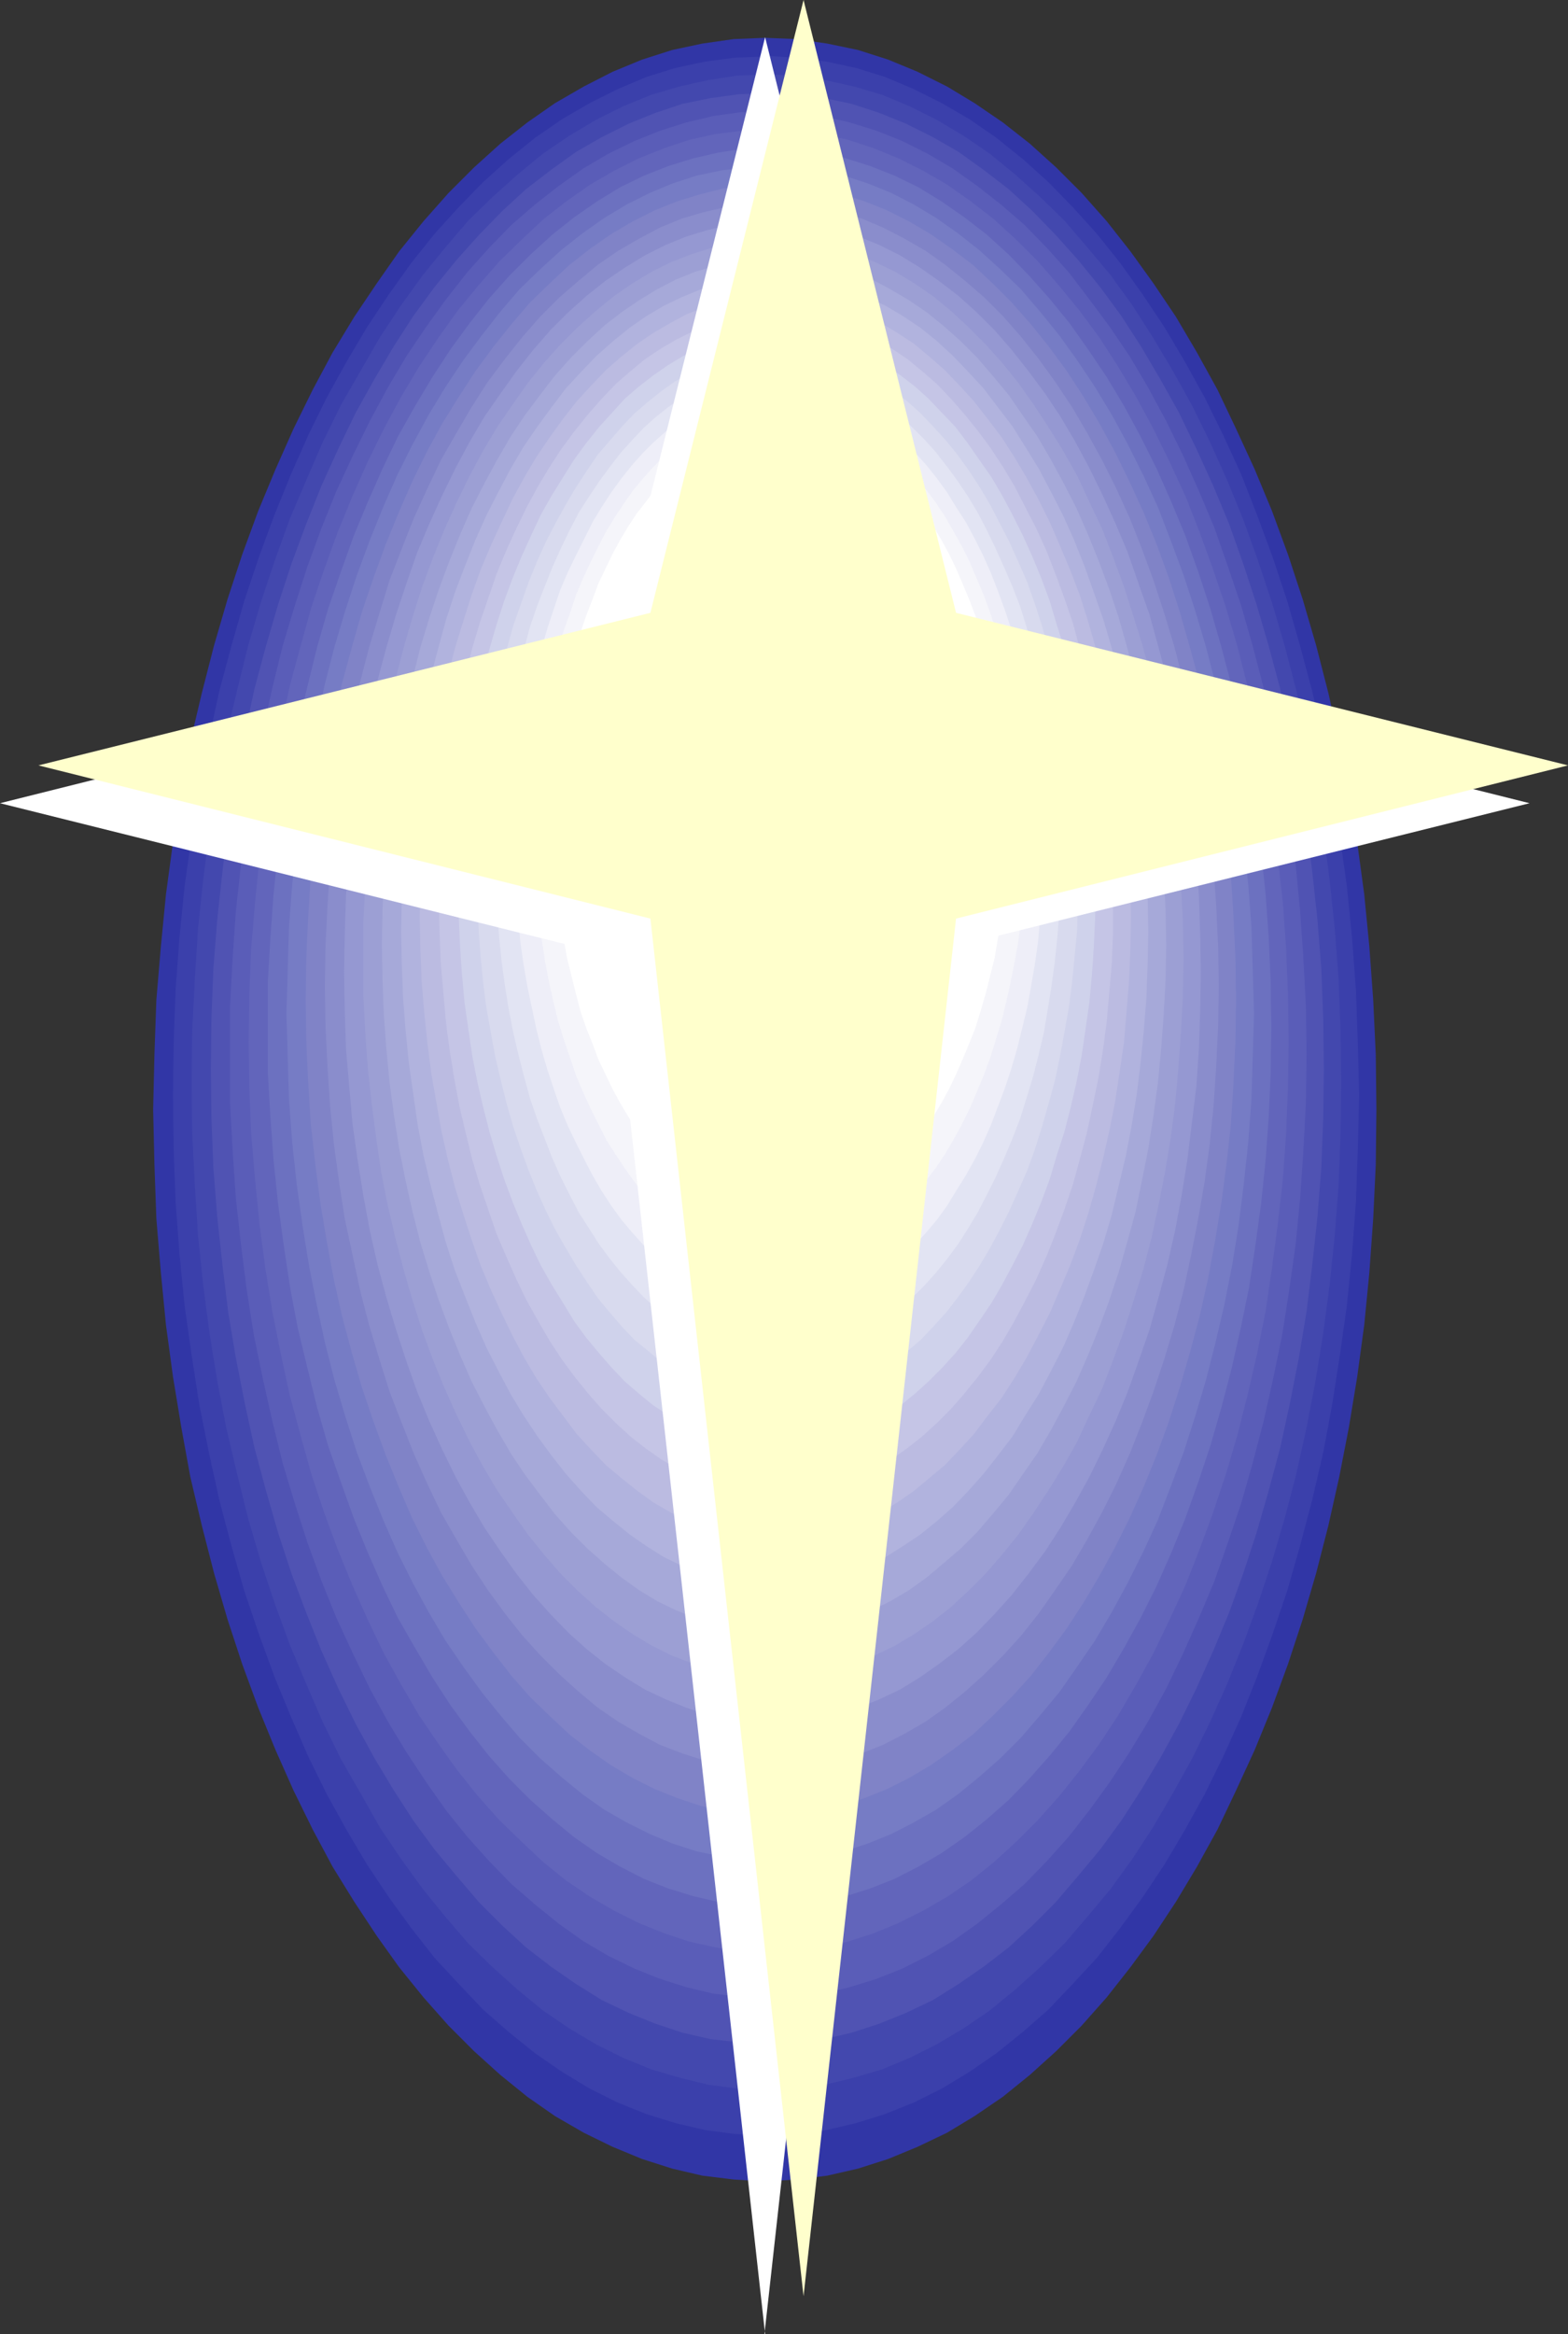 <?xml version="1.0" encoding="UTF-8" standalone="no"?>
<svg
   version="1.0"
   width="104.616mm"
   height="155.668mm"
   id="svg24"
   sodipodi:docname="Cross 019.wmf"
   xmlns:inkscape="http://www.inkscape.org/namespaces/inkscape"
   xmlns:sodipodi="http://sodipodi.sourceforge.net/DTD/sodipodi-0.dtd"
   xmlns="http://www.w3.org/2000/svg"
   xmlns:svg="http://www.w3.org/2000/svg">
  <rect width="100%" height="100%" fill="#333333" stroke="none"/>
  <sodipodi:namedview
     id="namedview24"
     pagecolor="#ffffff"
     bordercolor="#000000"
     borderopacity="0.25"
     inkscape:showpageshadow="2"
     inkscape:pageopacity="0.0"
     inkscape:pagecheckerboard="0"
     inkscape:deskcolor="#d1d1d1"
     inkscape:document-units="mm" />
  <defs
     id="defs1">
    <pattern
       id="WMFhbasepattern"
       patternUnits="userSpaceOnUse"
       width="6"
       height="6"
       x="0"
       y="0" />
  </defs>
  <path
     style="fill:#3136a6;fill-opacity:1;fill-rule:evenodd;stroke:none"
     d="m 192.933,549.895 -7.918,-0.485 -7.918,-0.97 -7.595,-1.778 -7.595,-2.424 -7.433,-3.07 -7.271,-3.555 -7.271,-4.201 -6.948,-4.848 -6.787,-5.494 -6.625,-5.979 -6.463,-6.464 -6.302,-7.11 -6.14,-7.595 -5.655,-7.918 -5.655,-8.564 -5.494,-8.888 -5.009,-9.372 -4.848,-9.857 -4.524,-10.18 -4.363,-10.665 -4.04,-10.988 -3.716,-11.311 -3.393,-11.635 -3.07,-11.958 -2.909,-12.281 -2.262,-12.443 -2.101,-12.766 -1.777,-13.089 -1.293,-13.25 -1.131,-13.574 -0.485,-13.574 -0.323,-13.897 0.323,-13.897 0.485,-13.735 1.131,-13.412 1.293,-13.25 1.777,-13.089 2.101,-12.766 2.262,-12.604 2.909,-12.281 3.07,-11.958 3.393,-11.635 3.716,-11.311 4.04,-10.988 4.363,-10.503 4.524,-10.18 4.848,-9.857 5.009,-9.372 5.494,-9.049 5.655,-8.403 5.655,-8.08 6.14,-7.595 6.302,-7.11 6.463,-6.464 6.625,-5.979 6.787,-5.333 6.948,-4.848 7.271,-4.201 7.271,-3.717 7.433,-3.07 7.595,-2.424 7.595,-1.616 7.918,-1.131 7.918,-0.323 7.918,0.323 7.756,1.131 7.756,1.616 7.595,2.424 7.433,3.07 7.433,3.717 6.948,4.201 7.11,4.848 6.787,5.333 6.625,5.979 6.463,6.464 6.302,7.11 5.979,7.595 5.817,8.08 5.655,8.403 5.332,9.049 5.171,9.372 4.686,9.857 4.686,10.18 4.363,10.503 4.04,10.988 3.716,11.311 3.393,11.635 3.07,11.958 2.747,12.281 2.424,12.604 2.101,12.766 1.777,13.089 1.293,13.25 0.97,13.412 0.646,13.735 0.162,13.897 -0.162,13.897 -0.646,13.574 -0.97,13.574 -1.293,13.25 -1.777,13.089 -2.101,12.766 -2.424,12.443 -2.747,12.281 -3.07,11.958 -3.393,11.635 -3.716,11.311 -4.04,10.988 -4.363,10.665 -4.686,10.18 -4.686,9.857 -5.171,9.372 -5.332,8.888 -5.655,8.564 -5.817,7.918 -5.979,7.595 -6.302,7.11 -6.463,6.464 -6.625,5.979 -6.787,5.494 -7.11,4.848 -6.948,4.201 -7.433,3.555 -7.433,3.07 -7.595,2.424 -7.756,1.778 -7.756,0.97 z"
     id="path1" />
  <path
     style="fill:#3b40ab;fill-opacity:1;fill-rule:evenodd;stroke:none"
     d="m 193.095,14.058 7.595,0.485 7.595,0.97 7.595,1.616 7.271,2.262 7.271,3.07 7.11,3.555 6.948,4.04 6.787,4.686 6.625,5.333 6.463,5.817 6.14,6.302 6.14,6.787 5.817,7.272 5.655,7.918 5.494,8.241 5.171,8.726 5.009,9.049 4.686,9.534 4.524,9.857 4.04,10.342 3.878,10.503 3.716,11.15 3.232,11.311 3.07,11.473 2.747,11.958 2.262,12.119 1.939,12.443 1.777,12.604 1.293,12.927 0.97,13.089 0.485,13.412 0.323,13.25 -0.323,13.574 -0.485,13.25 -0.97,13.089 -1.293,12.927 -1.777,12.604 -1.939,12.443 -2.262,12.119 -2.747,11.796 -3.07,11.635 -3.232,11.311 -3.716,10.988 -3.878,10.665 -4.04,10.18 -4.524,10.019 -4.686,9.534 -5.009,9.049 -5.171,8.726 -5.494,8.241 -5.655,7.756 -5.817,7.433 -6.14,6.625 -6.14,6.464 -6.463,5.656 -6.625,5.333 -6.787,4.686 -6.948,4.201 -7.11,3.555 -7.271,2.909 -7.271,2.262 -7.595,1.778 -7.595,0.97 -7.595,0.323 -7.756,-0.323 -7.433,-0.97 -7.595,-1.778 -7.271,-2.262 -7.271,-2.909 -7.11,-3.555 -6.948,-4.201 -6.787,-4.686 -6.625,-5.333 -6.463,-5.656 -6.14,-6.464 -6.14,-6.625 -5.817,-7.433 -5.655,-7.756 -5.494,-8.241 -5.171,-8.726 -5.009,-9.049 -4.686,-9.534 -4.363,-10.019 -4.201,-10.18 -3.878,-10.665 -3.716,-10.988 -3.232,-11.311 -3.07,-11.635 -2.585,-11.796 -2.424,-12.119 -1.939,-12.443 -1.777,-12.604 -1.293,-12.927 -0.97,-13.089 -0.485,-13.25 -0.162,-13.574 0.162,-13.25 0.485,-13.412 0.97,-13.089 1.293,-12.927 1.777,-12.604 1.939,-12.443 2.424,-12.119 2.585,-11.958 3.07,-11.473 3.232,-11.311 3.716,-11.15 3.878,-10.503 4.201,-10.342 4.363,-9.857 4.686,-9.534 5.009,-9.049 5.171,-8.726 5.494,-8.241 5.655,-7.918 5.817,-7.272 6.14,-6.787 6.14,-6.302 6.463,-5.817 6.625,-5.333 6.787,-4.686 6.948,-4.04 7.11,-3.555 7.271,-3.07 7.271,-2.262 7.595,-1.616 7.433,-0.97 7.756,-0.323 v 0 z"
     id="path2" />
  <path
     style="fill:#4348ae;fill-opacity:1;fill-rule:evenodd;stroke:none"
     d="m 193.256,18.745 7.433,0.323 7.433,1.131 7.271,1.616 7.11,2.101 6.948,2.909 6.787,3.393 6.787,4.04 6.625,4.525 6.302,5.171 6.302,5.656 6.14,5.979 5.817,6.787 5.817,6.948 5.494,7.595 5.171,8.08 5.009,8.403 4.848,8.726 4.524,9.211 4.363,9.695 4.04,9.857 3.716,10.342 3.555,10.665 3.232,10.988 2.909,11.15 2.585,11.635 2.262,11.796 1.939,11.958 1.616,12.443 1.293,12.281 0.97,12.766 0.485,12.766 0.162,13.089 -0.162,13.089 -0.485,12.766 -0.97,12.766 -1.293,12.443 -1.616,12.281 -1.939,11.958 -2.262,11.796 -2.585,11.635 -2.909,11.15 -3.232,10.988 -3.555,10.665 -3.716,10.18 -4.04,10.019 -4.363,9.695 -4.524,9.211 -4.848,8.726 -5.009,8.564 -5.171,7.918 -5.494,7.595 -5.817,6.948 -5.817,6.787 -6.14,5.979 -6.302,5.656 -6.302,5.171 -6.625,4.525 -6.787,4.04 -6.787,3.393 -6.948,2.909 -7.11,2.101 -7.271,1.778 -7.433,0.97 -7.433,0.323 -7.433,-0.323 -7.271,-0.97 -7.271,-1.778 -7.11,-2.101 -7.11,-2.909 -6.787,-3.393 -6.787,-4.04 -6.625,-4.525 -6.302,-5.171 -6.302,-5.656 -6.14,-5.979 -5.817,-6.787 -5.655,-6.948 -5.494,-7.595 -5.332,-7.918 -4.848,-8.564 -5.009,-8.726 -4.524,-9.211 -4.201,-9.695 -4.201,-10.019 -3.716,-10.18 -3.555,-10.665 -3.232,-10.988 -2.747,-11.15 -2.747,-11.635 -2.262,-11.796 -1.939,-11.958 -1.616,-12.281 -1.293,-12.443 -0.808,-12.766 -0.646,-12.766 -0.162,-13.089 0.162,-13.089 0.646,-12.766 0.808,-12.766 1.293,-12.281 1.616,-12.443 1.939,-11.958 2.262,-11.796 2.747,-11.635 2.747,-11.15 3.232,-10.988 3.555,-10.665 3.716,-10.342 4.201,-9.857 4.201,-9.695 4.524,-9.211 5.009,-8.726 4.848,-8.403 5.332,-8.08 5.494,-7.595 5.655,-6.948 5.817,-6.787 6.14,-5.979 6.302,-5.656 6.302,-5.171 6.625,-4.525 6.787,-4.04 6.787,-3.393 7.11,-2.909 7.11,-2.101 7.271,-1.616 7.271,-1.131 7.433,-0.323 z"
     id="path3" />
  <path
     style="fill:#5053b3;fill-opacity:1;fill-rule:evenodd;stroke:none"
     d="m 193.418,23.431 7.271,0.323 7.11,0.97 6.948,1.454 6.948,2.262 6.787,2.747 6.787,3.393 6.463,3.717 6.302,4.525 6.302,4.848 5.979,5.494 5.817,5.979 5.655,6.302 5.655,6.948 5.332,7.272 5.009,7.756 4.848,8.241 4.686,8.403 4.363,9.049 4.201,9.211 4.04,9.695 3.555,10.019 3.393,10.342 3.07,10.503 2.909,10.827 2.424,11.311 2.262,11.311 1.939,11.635 1.454,11.958 1.293,11.958 0.97,12.281 0.485,12.604 0.162,12.604 -0.162,12.604 -0.485,12.443 -0.97,12.281 -1.293,11.958 -1.454,11.958 -1.939,11.635 -2.262,11.473 -2.424,11.15 -2.909,10.827 -3.07,10.665 -3.393,10.342 -3.555,9.857 -4.04,9.695 -4.201,9.372 -4.363,8.888 -4.686,8.564 -4.848,8.08 -5.009,7.756 -5.332,7.272 -5.655,6.787 -5.655,6.625 -5.817,5.817 -5.979,5.494 -6.302,4.848 -6.302,4.363 -6.463,4.04 -6.787,3.232 -6.787,2.747 -6.948,2.262 -6.948,1.616 -7.11,0.808 -7.11,0.323 -7.271,-0.323 -7.11,-0.808 -7.11,-1.616 -6.787,-2.262 -6.787,-2.747 -6.787,-3.232 -6.463,-4.04 -6.302,-4.363 -6.302,-4.848 -5.979,-5.494 -5.817,-5.817 -5.655,-6.625 -5.655,-6.787 -5.332,-7.272 -5.009,-7.756 -4.848,-8.08 -4.686,-8.564 -4.363,-8.888 -4.201,-9.372 -3.878,-9.695 -3.716,-9.857 -3.393,-10.342 -3.07,-10.665 -2.909,-10.827 -2.424,-11.15 -2.262,-11.473 -1.939,-11.635 -1.454,-11.958 -1.293,-11.958 -0.97,-12.281 -0.485,-12.443 -0.162,-12.604 0.162,-12.604 0.485,-12.604 0.97,-12.281 1.293,-11.958 1.454,-11.958 1.939,-11.635 2.262,-11.311 2.424,-11.311 2.909,-10.827 3.07,-10.503 3.393,-10.342 3.716,-10.019 3.878,-9.695 4.201,-9.211 4.363,-9.049 4.686,-8.403 4.848,-8.241 5.009,-7.756 5.332,-7.272 5.655,-6.948 5.655,-6.302 5.817,-5.979 5.979,-5.494 6.302,-4.848 6.302,-4.525 6.463,-3.717 6.787,-3.393 6.787,-2.747 6.787,-2.262 7.11,-1.454 7.11,-0.97 7.271,-0.323 v 0 z"
     id="path4" />
  <path
     style="fill:#5a5db8;fill-opacity:1;fill-rule:evenodd;stroke:none"
     d="m 193.741,27.955 6.948,0.323 6.787,0.97 6.787,1.616 6.787,2.101 6.463,2.585 6.463,3.232 6.302,3.717 6.14,4.363 5.979,4.686 5.979,5.171 5.655,5.817 5.494,6.14 5.171,6.787 5.171,6.948 5.009,7.433 4.686,7.918 4.524,8.403 4.201,8.564 4.04,9.049 3.878,9.211 3.393,9.695 3.393,10.019 2.909,10.18 2.747,10.503 2.424,10.827 2.262,10.988 1.777,11.311 1.616,11.473 1.131,11.796 0.808,11.796 0.646,11.958 0.162,12.281 -0.162,12.281 -0.646,11.958 -0.808,11.958 -1.131,11.635 -1.616,11.473 -1.777,11.311 -2.262,10.988 -2.424,10.827 -2.747,10.503 -2.909,10.18 -3.393,10.019 -3.393,9.695 -3.878,9.211 -4.04,9.049 -4.201,8.726 -4.524,8.241 -4.686,7.756 -5.009,7.595 -5.171,7.11 -5.171,6.625 -5.494,6.14 -5.655,5.817 -5.979,5.171 -5.979,4.848 -6.14,4.363 -6.302,3.717 -6.463,3.232 -6.463,2.585 -6.787,2.101 -6.787,1.616 -6.787,0.808 -6.948,0.323 -6.948,-0.323 -6.948,-0.808 -6.787,-1.616 -6.625,-2.101 -6.463,-2.585 -6.625,-3.232 -6.302,-3.717 -6.14,-4.363 -5.979,-4.848 -5.979,-5.171 -5.655,-5.817 -5.494,-6.14 -5.332,-6.625 -5.009,-7.11 -5.009,-7.595 -4.686,-7.756 -4.524,-8.241 -4.201,-8.726 -4.201,-9.049 -3.716,-9.211 -3.555,-9.695 -3.232,-10.019 -3.07,-10.18 -2.585,-10.503 -2.424,-10.827 -2.262,-10.988 -1.777,-11.311 -1.454,-11.473 -1.293,-11.635 -0.808,-11.958 -0.646,-11.958 v -12.281 -12.281 l 0.646,-11.958 0.808,-11.796 1.293,-11.796 1.454,-11.473 1.777,-11.311 2.262,-10.988 2.424,-10.827 2.585,-10.503 3.07,-10.18 3.232,-10.019 3.555,-9.695 3.716,-9.211 4.201,-9.049 4.201,-8.564 4.524,-8.403 4.686,-7.918 5.009,-7.433 5.009,-6.948 5.332,-6.787 5.494,-6.14 5.655,-5.817 5.979,-5.171 5.979,-4.686 6.14,-4.363 6.302,-3.717 6.625,-3.232 6.463,-2.585 6.625,-2.101 6.787,-1.616 6.948,-0.97 6.948,-0.162 v 0 z"
     id="path5" />
  <path
     style="fill:#6265bb;fill-opacity:1;fill-rule:evenodd;stroke:none"
     d="m 193.741,32.641 6.787,0.323 6.787,0.808 6.463,1.454 6.463,2.101 6.302,2.585 6.14,3.07 6.14,3.555 5.979,4.201 5.817,4.525 5.655,5.171 5.494,5.494 5.332,6.14 5.171,6.302 5.009,6.787 4.686,7.272 4.524,7.595 4.363,8.08 4.04,8.241 4.04,8.726 3.555,9.049 3.393,9.372 3.232,9.534 2.909,9.857 2.585,10.18 2.424,10.503 2.101,10.665 1.616,10.827 1.454,11.15 1.293,11.311 0.808,11.473 0.485,11.635 0.162,11.796 -0.162,11.796 -0.485,11.635 -0.808,11.473 -1.293,11.311 -1.454,10.988 -1.616,10.988 -2.101,10.503 -2.424,10.503 -2.585,10.18 -2.909,9.857 -3.232,9.695 -3.393,9.211 -3.555,9.049 -4.04,8.726 -4.04,8.403 -4.363,7.918 -4.524,7.756 -4.686,7.11 -5.009,6.787 -5.171,6.464 -5.332,5.979 -5.494,5.494 -5.655,5.171 -5.817,4.686 -5.979,4.04 -6.14,3.555 -6.14,3.07 -6.302,2.585 -6.463,2.101 -6.463,1.454 -6.787,0.97 -6.625,0.323 -6.787,-0.323 -6.625,-0.97 -6.625,-1.454 -6.302,-2.101 -6.463,-2.585 -6.14,-3.07 -6.14,-3.555 -5.979,-4.04 -5.817,-4.686 -5.494,-5.171 -5.655,-5.494 -5.332,-5.979 -5.171,-6.464 -4.848,-6.787 -4.848,-7.11 -4.524,-7.756 -4.363,-7.918 -4.04,-8.403 -3.878,-8.726 -3.716,-9.049 -3.393,-9.211 -3.232,-9.695 -2.747,-9.857 -2.747,-10.18 -2.262,-10.503 -2.101,-10.503 -1.777,-10.988 -1.454,-10.988 -1.131,-11.311 -0.97,-11.473 -0.485,-11.635 -0.162,-11.796 0.162,-11.796 0.485,-11.635 0.97,-11.473 1.131,-11.311 1.454,-11.15 1.777,-10.827 2.101,-10.665 2.262,-10.503 2.747,-10.18 2.747,-9.857 3.232,-9.534 3.393,-9.372 3.716,-9.049 3.878,-8.726 4.04,-8.241 4.363,-8.08 4.524,-7.595 4.848,-7.272 4.848,-6.787 5.171,-6.302 5.332,-6.14 5.655,-5.494 5.494,-5.171 5.817,-4.525 5.979,-4.201 6.14,-3.555 6.14,-3.07 6.463,-2.585 6.302,-2.101 6.625,-1.454 6.625,-0.808 6.787,-0.323 v 0 z"
     id="path6" />
  <path
     style="fill:#6c71c0;fill-opacity:1;fill-rule:evenodd;stroke:none"
     d="m 194.064,37.328 6.463,0.162 6.463,0.97 6.302,1.454 6.14,1.939 6.14,2.424 5.979,2.909 5.817,3.555 5.817,4.04 5.655,4.363 5.494,5.009 5.171,5.333 5.171,5.817 5.009,6.14 4.686,6.625 4.686,6.948 4.363,7.272 4.201,7.756 4.04,8.08 3.716,8.403 3.555,8.564 3.232,9.049 3.07,9.372 2.747,9.534 2.585,9.857 2.262,10.019 2.101,10.18 1.616,10.665 1.454,10.665 1.131,10.827 0.808,11.15 0.485,11.15 0.162,11.311 -0.162,11.473 -0.485,11.15 -0.808,11.15 -1.131,10.827 -1.454,10.665 -1.616,10.665 -2.101,10.18 -2.262,10.019 -2.585,9.857 -2.747,9.534 -3.07,9.211 -3.232,9.049 -3.555,8.726 -3.716,8.403 -4.04,8.08 -4.201,7.595 -4.363,7.433 -4.686,6.948 -4.686,6.625 -5.009,6.14 -5.171,5.817 -5.171,5.333 -5.494,4.848 -5.655,4.525 -5.817,4.04 -5.817,3.393 -5.979,3.07 -6.14,2.424 -6.14,1.939 -6.302,1.454 -6.463,0.808 -6.463,0.323 -6.625,-0.323 -6.302,-0.808 -6.302,-1.454 -6.302,-1.939 -6.14,-2.424 -5.979,-3.07 -5.817,-3.393 -5.817,-4.04 -5.494,-4.525 -5.494,-4.848 -5.332,-5.333 -5.171,-5.817 -4.848,-6.14 -4.848,-6.625 -4.524,-6.948 -4.363,-7.433 -4.363,-7.595 -3.878,-8.08 -3.716,-8.403 -3.555,-8.726 -3.232,-9.049 -3.232,-9.211 -2.747,-9.534 -2.424,-9.857 -2.424,-10.019 -1.939,-10.18 -1.616,-10.665 -1.454,-10.665 -1.131,-10.827 -0.808,-11.15 -0.646,-11.15 v -11.473 -11.311 l 0.646,-11.15 0.808,-11.15 1.131,-10.827 1.454,-10.665 1.616,-10.665 1.939,-10.18 2.424,-10.019 2.424,-9.857 2.747,-9.534 3.232,-9.372 3.232,-9.049 3.555,-8.564 3.716,-8.403 3.878,-8.08 4.363,-7.756 4.363,-7.272 4.524,-6.948 4.848,-6.625 4.848,-6.14 5.171,-5.817 5.332,-5.333 5.494,-5.009 5.494,-4.363 5.817,-4.04 5.817,-3.555 5.979,-2.909 6.14,-2.424 6.302,-1.939 6.302,-1.454 6.302,-0.97 z"
     id="path7" />
  <path
     style="fill:#767cc5;fill-opacity:1;fill-rule:evenodd;stroke:none"
     d="m 194.226,41.852 6.302,0.323 6.14,0.808 6.14,1.293 5.979,1.939 5.979,2.424 5.655,2.909 5.655,3.393 5.494,3.878 5.332,4.201 5.332,4.848 5.171,5.009 4.848,5.656 4.848,5.979 4.524,6.302 4.524,6.787 4.201,6.948 4.04,7.433 3.878,7.756 3.716,8.08 3.232,8.403 3.232,8.726 2.909,8.888 2.747,9.211 2.424,9.372 2.262,9.695 1.939,10.019 1.616,10.019 1.293,10.342 1.131,10.503 0.808,10.665 0.323,10.827 0.323,10.988 -0.323,10.988 -0.323,10.665 -0.808,10.827 -1.131,10.503 -1.293,10.342 -1.616,10.019 -1.939,9.857 -2.262,9.695 -2.424,9.534 -2.747,9.211 -2.909,9.049 -3.232,8.564 -3.232,8.403 -3.716,8.08 -3.878,7.756 -4.04,7.433 -4.201,7.11 -4.524,6.625 -4.524,6.464 -4.848,5.817 -4.848,5.656 -5.171,5.171 -5.332,4.686 -5.332,4.363 -5.494,3.878 -5.655,3.232 -5.655,2.909 -5.979,2.424 -5.979,1.939 -6.14,1.293 -6.14,0.808 -6.302,0.323 -6.302,-0.323 -6.14,-0.808 -6.14,-1.293 -5.979,-1.939 -5.817,-2.424 -5.817,-2.909 -5.655,-3.232 -5.494,-3.878 -5.332,-4.363 -5.332,-4.686 -5.171,-5.171 -4.848,-5.656 -4.686,-5.817 -4.686,-6.464 -4.524,-6.625 -4.201,-7.11 -4.04,-7.433 -3.878,-7.756 -3.555,-8.08 -3.393,-8.403 -3.232,-8.564 -2.909,-9.049 -2.747,-9.211 -2.424,-9.534 -2.101,-9.695 -1.939,-9.857 -1.616,-10.019 -1.454,-10.342 -1.131,-10.503 -0.808,-10.827 -0.323,-10.665 -0.323,-10.988 0.323,-10.988 0.323,-10.827 0.808,-10.665 1.131,-10.503 1.454,-10.342 1.616,-10.019 1.939,-10.019 2.101,-9.695 2.424,-9.372 2.747,-9.211 2.909,-8.888 3.232,-8.726 3.393,-8.403 3.555,-8.08 3.878,-7.756 4.04,-7.433 4.201,-6.948 4.524,-6.787 4.686,-6.302 4.686,-5.979 4.848,-5.656 5.171,-5.009 5.332,-4.848 5.332,-4.201 5.494,-3.878 5.655,-3.393 5.817,-2.909 5.817,-2.424 5.979,-1.939 6.14,-1.293 6.14,-0.808 6.302,-0.323 z"
     id="path8" />
  <path
     style="fill:#8083c7;fill-opacity:1;fill-rule:evenodd;stroke:none"
     d="m 194.387,46.538 6.14,0.323 5.817,0.646 5.979,1.454 5.655,1.778 5.655,2.262 5.494,2.747 5.494,3.232 5.332,3.717 5.332,4.04 5.009,4.686 4.848,4.848 4.848,5.494 4.524,5.656 4.524,6.14 4.201,6.464 4.04,6.787 3.878,7.11 3.716,7.595 3.555,7.756 3.232,7.918 3.07,8.403 2.747,8.564 2.585,9.049 2.424,8.888 2.101,9.372 1.777,9.534 1.616,9.857 1.293,9.857 1.131,10.019 0.646,10.342 0.485,10.342 0.162,10.665 -0.162,10.503 -0.485,10.342 -0.646,10.342 -1.131,10.18 -1.293,9.857 -1.616,9.695 -1.777,9.534 -2.101,9.372 -2.424,9.049 -2.585,8.888 -2.747,8.564 -3.07,8.403 -3.232,7.918 -3.555,7.918 -3.716,7.433 -3.878,7.11 -4.04,6.787 -4.201,6.464 -4.524,6.14 -4.524,5.817 -4.848,5.333 -4.848,4.848 -5.009,4.686 -5.332,4.04 -5.332,3.717 -5.494,3.232 -5.494,2.747 -5.655,2.262 -5.655,1.939 -5.979,1.293 -5.817,0.808 -6.14,0.162 -5.979,-0.162 -5.979,-0.808 -5.817,-1.293 -5.817,-1.939 -5.655,-2.262 -5.494,-2.747 -5.494,-3.232 -5.332,-3.717 -5.171,-4.04 -5.009,-4.686 -5.009,-4.848 -4.686,-5.333 -4.524,-5.817 -4.524,-6.14 -4.201,-6.464 -4.201,-6.787 -3.878,-7.11 -3.716,-7.433 -3.393,-7.918 -3.232,-7.918 -3.07,-8.403 -2.909,-8.564 -2.585,-8.888 -2.424,-9.049 -2.101,-9.372 -1.777,-9.534 -1.616,-9.695 -1.293,-9.857 -1.131,-10.18 -0.646,-10.342 -0.485,-10.342 -0.162,-10.503 0.162,-10.665 0.485,-10.342 0.646,-10.342 1.131,-10.019 1.293,-9.857 1.616,-9.857 1.777,-9.534 2.101,-9.372 2.424,-8.888 2.585,-9.049 2.909,-8.564 3.07,-8.403 3.232,-7.918 3.393,-7.756 3.716,-7.595 3.878,-7.11 4.201,-6.787 4.201,-6.464 4.524,-6.14 4.524,-5.656 4.686,-5.494 5.009,-4.848 5.009,-4.686 5.171,-4.04 5.332,-3.717 5.494,-3.232 5.494,-2.747 5.655,-2.262 5.817,-1.778 5.817,-1.454 5.979,-0.646 z"
     id="path9" />
  <path
     style="fill:#8a8dcc;fill-opacity:1;fill-rule:evenodd;stroke:none"
     d="m 194.549,51.224 5.817,0.162 5.817,0.808 5.494,1.293 5.655,1.616 5.332,2.262 5.332,2.747 5.332,3.07 5.009,3.555 5.009,4.04 4.848,4.201 4.848,4.848 4.524,5.171 4.363,5.494 4.201,5.817 4.201,6.302 3.878,6.625 3.716,6.787 3.555,7.11 3.393,7.433 3.07,7.756 2.909,7.918 2.747,8.403 2.585,8.564 2.262,8.726 1.939,8.888 1.777,9.211 1.616,9.372 1.293,9.534 0.97,9.695 0.646,9.857 0.485,10.019 0.162,10.019 -0.162,10.18 -0.485,10.019 -0.646,9.857 -0.97,9.695 -1.293,9.534 -1.616,9.372 -1.777,9.049 -1.939,9.049 -2.262,8.726 -2.585,8.564 -2.747,8.241 -2.909,7.918 -3.07,7.756 -3.393,7.595 -3.555,7.11 -3.716,6.787 -3.878,6.625 -4.201,6.14 -4.201,5.979 -4.363,5.494 -4.524,5.009 -4.848,4.848 -4.848,4.363 -5.009,4.04 -5.009,3.555 -5.332,3.07 -5.332,2.747 -5.332,2.101 -5.655,1.778 -5.494,1.293 -5.817,0.646 -5.817,0.323 -5.655,-0.323 -5.817,-0.646 -5.655,-1.293 -5.494,-1.778 -5.494,-2.101 -5.171,-2.747 -5.332,-3.07 -5.171,-3.555 -4.848,-4.04 -4.848,-4.363 -4.848,-4.848 -4.524,-5.009 -4.363,-5.494 -4.363,-5.979 -4.04,-6.14 -3.878,-6.625 -3.878,-6.787 -3.393,-7.11 -3.393,-7.595 -3.07,-7.756 -3.07,-7.918 -2.585,-8.241 -2.585,-8.564 -2.262,-8.726 -1.939,-9.049 -1.939,-9.049 -1.454,-9.372 -1.293,-9.534 -0.97,-9.695 -0.646,-9.857 -0.485,-10.019 -0.162,-10.18 0.162,-10.019 0.485,-10.019 0.646,-9.857 0.97,-9.695 1.293,-9.534 1.454,-9.372 1.939,-9.211 1.939,-8.888 2.262,-8.726 2.585,-8.564 2.585,-8.403 3.07,-7.918 3.07,-7.756 3.393,-7.433 3.393,-7.11 3.878,-6.787 3.878,-6.625 4.04,-6.302 4.363,-5.817 4.363,-5.494 4.524,-5.171 4.848,-4.848 4.848,-4.201 4.848,-4.04 5.171,-3.555 5.332,-3.07 5.171,-2.747 5.494,-2.262 5.494,-1.616 5.655,-1.293 5.817,-0.808 5.655,-0.162 z"
     id="path10" />
  <path
     style="fill:#9598d2;fill-opacity:1;fill-rule:evenodd;stroke:none"
     d="m 194.872,55.749 5.494,0.323 5.494,0.646 5.332,1.293 5.332,1.616 5.171,2.101 5.171,2.585 5.009,3.07 4.848,3.393 4.848,3.717 4.686,4.201 4.524,4.525 4.363,5.009 4.201,5.333 4.201,5.656 3.878,5.817 3.716,6.302 3.555,6.625 3.393,6.948 3.232,7.11 3.07,7.272 2.747,7.918 2.747,7.756 2.262,8.241 2.262,8.403 1.939,8.564 1.616,8.726 1.454,9.049 1.131,9.211 1.131,9.211 0.646,9.372 0.323,9.695 0.162,9.695 -0.162,9.695 -0.323,9.695 -0.646,9.372 -1.131,9.211 -1.131,9.211 -1.454,9.049 -1.616,8.726 -1.939,8.564 -2.262,8.403 -2.262,8.08 -2.747,7.918 -2.747,7.756 -3.07,7.433 -3.232,7.11 -3.393,6.948 -3.555,6.464 -3.716,6.302 -3.878,5.979 -4.201,5.656 -4.201,5.333 -4.363,4.848 -4.524,4.686 -4.686,4.201 -4.848,3.717 -4.848,3.393 -5.009,3.07 -5.171,2.424 -5.171,2.101 -5.332,1.778 -5.332,1.293 -5.494,0.646 -5.494,0.323 -5.494,-0.323 -5.655,-0.646 -5.332,-1.293 -5.332,-1.778 -5.171,-2.101 -5.171,-2.424 -5.009,-3.07 -5.009,-3.393 -4.686,-3.717 -4.686,-4.201 -4.524,-4.686 -4.363,-4.848 -4.201,-5.333 -4.04,-5.656 -4.04,-5.979 -3.716,-6.302 -3.555,-6.464 -3.393,-6.948 -3.232,-7.11 -3.07,-7.433 -2.747,-7.756 -2.585,-7.918 -2.424,-8.08 -2.262,-8.403 -1.939,-8.564 -1.616,-8.726 -1.454,-9.049 -1.293,-9.211 -0.808,-9.211 -0.808,-9.372 -0.323,-9.695 -0.162,-9.695 0.162,-9.695 0.323,-9.695 0.808,-9.372 0.808,-9.211 1.293,-9.211 1.454,-9.049 1.616,-8.726 1.939,-8.564 2.262,-8.403 2.424,-8.241 2.585,-7.756 2.747,-7.918 3.07,-7.272 3.232,-7.11 3.393,-6.948 3.555,-6.625 3.716,-6.302 4.04,-5.817 4.04,-5.656 4.201,-5.333 4.363,-5.009 4.524,-4.525 4.686,-4.201 4.686,-3.717 5.009,-3.393 5.009,-3.07 5.171,-2.585 5.171,-2.101 5.332,-1.616 5.332,-1.293 5.655,-0.646 5.494,-0.323 z"
     id="path11" />
  <path
     style="fill:#9c9fd4;fill-opacity:1;fill-rule:evenodd;stroke:none"
     d="m 194.872,60.435 5.494,0.162 5.171,0.646 5.171,1.293 5.171,1.616 4.848,1.939 5.009,2.424 4.848,2.909 4.686,3.232 4.524,3.717 4.363,4.04 4.363,4.363 4.201,4.686 4.04,5.009 3.878,5.494 3.716,5.656 3.716,5.979 3.555,6.302 3.07,6.625 3.232,6.787 2.747,7.11 2.747,7.433 2.424,7.595 2.424,7.756 2.101,8.08 1.777,8.08 1.616,8.403 1.454,8.564 1.131,8.888 0.808,8.888 0.646,9.049 0.485,9.211 0.162,9.211 -0.162,9.372 -0.485,9.211 -0.646,9.049 -0.808,8.888 -1.131,8.726 -1.454,8.726 -1.616,8.241 -1.777,8.241 -2.101,8.08 -2.424,7.756 -2.424,7.595 -2.747,7.433 -2.747,7.11 -3.232,6.787 -3.07,6.625 -3.555,6.302 -3.716,5.979 -3.716,5.656 -3.878,5.494 -4.04,5.009 -4.201,4.848 -4.363,4.363 -4.363,4.04 -4.524,3.555 -4.686,3.232 -4.848,2.909 -5.009,2.424 -4.848,1.939 -5.171,1.778 -5.171,0.97 -5.171,0.808 -5.332,0.323 -5.332,-0.323 -5.332,-0.808 -5.171,-0.97 -5.009,-1.778 -5.009,-1.939 -4.848,-2.424 -4.848,-2.909 -4.686,-3.232 -4.524,-3.555 -4.524,-4.04 -4.363,-4.363 -4.201,-4.848 -4.04,-5.009 -3.878,-5.494 -3.878,-5.656 -3.555,-5.979 -3.393,-6.302 -3.232,-6.625 -3.07,-6.787 -2.909,-7.11 -2.747,-7.433 -2.424,-7.595 -2.262,-7.756 -2.101,-8.08 -1.939,-8.241 -1.616,-8.241 -1.293,-8.726 -1.131,-8.726 -0.97,-8.888 -0.646,-9.049 -0.485,-9.211 v -9.372 -9.211 l 0.485,-9.211 0.646,-9.049 0.97,-8.888 1.131,-8.888 1.293,-8.564 1.616,-8.403 1.939,-8.08 2.101,-8.08 2.262,-7.756 2.424,-7.595 2.747,-7.433 2.909,-7.11 3.07,-6.787 3.232,-6.625 3.393,-6.302 3.555,-5.979 3.878,-5.656 3.878,-5.494 4.04,-5.009 4.201,-4.686 4.363,-4.363 4.524,-4.04 4.524,-3.717 4.686,-3.232 4.848,-2.909 4.848,-2.424 5.009,-1.939 5.009,-1.616 5.171,-1.293 5.332,-0.646 5.332,-0.162 v 0 z"
     id="path12" />
  <path
     style="fill:#a6a9d9;fill-opacity:1;fill-rule:evenodd;stroke:none"
     d="m 195.195,64.96 5.009,0.323 5.009,0.646 5.009,1.131 4.848,1.454 4.848,1.939 4.524,2.424 4.686,2.747 4.524,3.07 4.201,3.393 4.363,3.878 4.201,4.201 3.878,4.525 4.04,4.848 3.555,5.171 3.716,5.333 3.393,5.817 3.232,5.979 3.232,6.302 2.909,6.625 2.747,6.787 2.585,6.948 2.424,7.272 2.101,7.433 2.101,7.756 1.616,7.756 1.616,8.08 1.293,8.241 1.131,8.403 0.808,8.403 0.646,8.726 0.485,8.726 0.162,8.888 -0.162,8.888 -0.485,8.726 -0.646,8.726 -0.808,8.403 -1.131,8.403 -1.293,8.241 -1.616,8.08 -1.616,7.918 -2.101,7.595 -2.101,7.433 -2.424,7.272 -2.585,6.948 -2.747,6.787 -2.909,6.625 -3.232,6.302 -3.232,5.979 -3.393,5.817 -3.716,5.333 -3.555,5.171 -4.04,4.848 -3.878,4.525 -4.201,4.201 -4.363,3.717 -4.201,3.555 -4.524,3.232 -4.686,2.747 -4.524,2.262 -4.848,1.939 -4.848,1.454 -5.009,1.131 -5.009,0.646 -5.009,0.323 -5.171,-0.323 -4.848,-0.646 -5.009,-1.131 -4.848,-1.454 -4.848,-1.939 -4.686,-2.262 -4.524,-2.747 -4.524,-3.232 -4.363,-3.555 -4.201,-3.717 -4.201,-4.201 -4.04,-4.525 -3.716,-4.848 -3.878,-5.171 -3.555,-5.333 -3.393,-5.817 -3.232,-5.979 -3.232,-6.302 -2.909,-6.625 -2.747,-6.787 -2.585,-6.948 -2.424,-7.272 -2.262,-7.433 -1.939,-7.595 -1.777,-7.918 -1.616,-8.08 -1.293,-8.241 -1.131,-8.403 -0.808,-8.403 -0.646,-8.726 -0.323,-8.726 -0.162,-8.888 0.162,-8.888 0.323,-8.726 0.646,-8.726 0.808,-8.403 1.131,-8.403 1.293,-8.241 1.616,-8.08 1.777,-7.756 1.939,-7.756 2.262,-7.433 2.424,-7.272 2.585,-6.948 2.747,-6.787 2.909,-6.625 3.232,-6.302 3.232,-5.979 3.393,-5.817 3.555,-5.333 3.878,-5.171 3.716,-4.848 4.04,-4.525 4.201,-4.201 4.201,-3.878 4.363,-3.393 4.524,-3.07 4.524,-2.747 4.686,-2.424 4.848,-1.939 4.848,-1.454 5.009,-1.131 4.848,-0.646 z"
     id="path13" />
  <path
     style="fill:#b1b3de;fill-opacity:1;fill-rule:evenodd;stroke:none"
     d="m 195.357,69.646 4.848,0.323 4.686,0.485 4.848,1.131 4.524,1.454 4.524,1.939 4.524,2.101 4.363,2.585 4.363,2.909 4.201,3.393 4.04,3.717 3.878,4.04 3.878,4.201 3.555,4.686 3.716,4.848 3.232,5.171 3.393,5.494 3.07,5.817 3.07,5.979 2.747,6.14 2.585,6.464 2.424,6.787 2.424,6.948 2.101,7.11 1.777,7.272 1.777,7.433 1.454,7.756 1.293,7.756 0.97,7.918 0.808,8.08 0.646,8.241 0.323,8.403 0.162,8.564 -0.162,8.403 -0.323,8.403 -0.646,8.241 -0.808,8.08 -0.97,7.918 -1.293,7.918 -1.454,7.595 -1.777,7.433 -1.777,7.433 -2.101,7.11 -2.424,6.948 -2.424,6.625 -2.585,6.464 -2.747,6.302 -3.07,5.979 -3.07,5.817 -3.393,5.333 -3.232,5.332 -3.716,4.848 -3.555,4.525 -3.878,4.363 -3.878,4.04 -4.04,3.555 -4.201,3.393 -4.363,2.909 -4.363,2.747 -4.524,2.101 -4.524,1.778 -4.524,1.616 -4.848,0.97 -4.686,0.646 -4.848,0.162 -4.848,-0.162 -4.686,-0.646 -4.686,-0.97 -4.686,-1.616 -4.686,-1.778 -4.363,-2.101 -4.363,-2.747 -4.201,-2.909 -4.201,-3.393 -4.201,-3.555 -3.878,-4.04 -3.878,-4.363 -3.555,-4.525 -3.555,-4.848 -3.555,-5.332 -3.232,-5.333 -3.07,-5.817 -3.07,-5.979 -2.747,-6.302 -2.585,-6.464 -2.585,-6.625 -2.262,-6.948 -1.939,-7.11 -1.939,-7.433 -1.777,-7.433 -1.454,-7.595 -1.131,-7.918 -1.131,-7.918 -0.808,-8.08 -0.646,-8.241 -0.323,-8.403 -0.162,-8.403 0.162,-8.564 0.323,-8.403 0.646,-8.241 0.808,-8.08 1.131,-7.918 1.131,-7.756 1.454,-7.756 1.777,-7.433 1.939,-7.272 1.939,-7.11 2.262,-6.948 2.585,-6.787 2.585,-6.464 2.747,-6.14 3.07,-5.979 3.07,-5.817 3.232,-5.494 3.555,-5.171 3.555,-4.848 3.555,-4.686 3.878,-4.201 3.878,-4.04 4.201,-3.717 4.201,-3.393 4.201,-2.909 4.363,-2.585 4.363,-2.101 4.686,-1.939 4.686,-1.454 4.686,-1.131 4.686,-0.485 4.848,-0.323 z"
     id="path14" />
  <path
     style="fill:#bbbbe1;fill-opacity:1;fill-rule:evenodd;stroke:none"
     d="m 195.518,74.17 4.524,0.323 4.686,0.646 4.363,0.97 4.524,1.454 4.363,1.616 4.201,2.262 4.04,2.424 4.201,2.747 3.878,3.232 3.878,3.393 3.716,3.878 3.716,4.04 3.393,4.363 3.555,4.686 3.232,5.009 3.07,5.171 2.909,5.333 2.909,5.817 2.585,5.979 2.585,6.14 2.424,6.302 2.101,6.625 1.939,6.787 1.777,6.948 1.616,7.11 1.454,7.272 1.131,7.433 1.131,7.595 0.646,7.595 0.646,7.918 0.323,8.08 0.162,7.918 -0.162,8.08 -0.323,7.918 -0.646,7.918 -0.646,7.756 -1.131,7.595 -1.131,7.433 -1.454,7.272 -1.616,7.11 -1.777,6.948 -1.939,6.787 -2.101,6.464 -2.424,6.464 -2.585,6.14 -2.585,5.979 -2.909,5.656 -2.909,5.494 -3.07,5.171 -3.232,5.009 -3.555,4.525 -3.393,4.525 -3.716,4.04 -3.716,3.878 -3.878,3.232 -3.878,3.232 -4.201,2.909 -4.04,2.424 -4.201,2.101 -4.363,1.778 -4.524,1.293 -4.363,1.131 -4.686,0.485 -4.524,0.323 -4.524,-0.323 -4.524,-0.485 -4.524,-1.131 -4.524,-1.293 -4.201,-1.778 -4.201,-2.101 -4.201,-2.424 -4.04,-2.909 -4.04,-3.232 -3.878,-3.232 -3.716,-3.878 -3.716,-4.04 -3.393,-4.525 -3.393,-4.525 -3.393,-5.009 -3.07,-5.171 -2.909,-5.494 -2.747,-5.656 -2.747,-5.979 -2.585,-6.14 -2.262,-6.464 -2.101,-6.464 -2.101,-6.787 -1.777,-6.948 -1.616,-7.11 -1.293,-7.272 -1.293,-7.433 -0.97,-7.595 -0.808,-7.756 -0.646,-7.918 -0.323,-7.918 -0.162,-8.08 0.162,-7.918 0.323,-8.08 0.646,-7.918 0.808,-7.595 0.97,-7.595 1.293,-7.433 1.293,-7.272 1.616,-7.11 1.777,-6.948 2.101,-6.787 2.101,-6.625 2.262,-6.302 2.585,-6.14 2.747,-5.979 2.747,-5.817 2.909,-5.333 3.07,-5.171 3.393,-5.009 3.393,-4.686 3.393,-4.363 3.716,-4.04 3.716,-3.878 3.878,-3.393 4.04,-3.232 4.04,-2.747 4.201,-2.424 4.201,-2.262 4.201,-1.616 4.524,-1.454 4.524,-0.97 4.524,-0.646 4.524,-0.162 v 0 z"
     id="path15" />
  <path
     style="fill:#c5c5e6;fill-opacity:1;fill-rule:evenodd;stroke:none"
     d="m 195.68,78.856 4.363,0.323 4.363,0.485 4.363,0.97 4.04,1.293 4.201,1.616 3.878,2.101 4.04,2.262 3.878,2.585 3.716,3.07 3.716,3.232 3.555,3.717 3.393,3.878 3.393,4.201 3.232,4.363 3.07,4.686 2.909,4.848 2.747,5.332 2.747,5.333 2.585,5.656 2.262,5.817 2.262,6.14 2.101,6.14 1.777,6.464 1.777,6.625 1.454,6.787 1.454,6.787 1.131,7.11 0.97,7.11 0.646,7.433 0.646,7.433 0.323,7.433 v 7.756 7.595 l -0.323,7.595 -0.646,7.433 -0.646,7.272 -0.97,7.272 -1.131,6.948 -1.454,6.948 -1.454,6.787 -1.777,6.625 -1.777,6.464 -2.101,6.14 -2.262,6.14 -2.262,5.656 -2.585,5.817 -2.747,5.333 -2.747,5.171 -2.909,5.009 -3.07,4.686 -3.232,4.363 -3.393,4.201 -3.393,3.878 -3.555,3.555 -3.716,3.393 -3.716,2.909 -3.878,2.747 -4.04,2.262 -3.878,1.939 -4.201,1.778 -4.04,1.293 -4.363,0.97 -4.363,0.646 -4.201,0.162 -4.363,-0.162 -4.363,-0.646 -4.201,-0.97 -4.201,-1.293 -4.04,-1.778 -4.201,-1.939 -3.878,-2.262 -3.878,-2.747 -3.716,-2.909 -3.716,-3.393 -3.555,-3.555 -3.393,-3.878 -3.393,-4.201 -3.232,-4.363 -3.07,-4.686 -2.909,-5.009 -2.909,-5.171 -2.585,-5.333 -2.585,-5.817 -2.424,-5.656 -2.101,-6.14 -2.101,-6.14 -1.939,-6.464 -1.616,-6.625 -1.616,-6.787 -1.293,-6.948 -1.131,-6.948 -0.97,-7.272 -0.646,-7.272 -0.646,-7.433 -0.323,-7.595 -0.162,-7.595 0.162,-7.756 0.323,-7.433 0.646,-7.433 0.646,-7.433 0.97,-7.11 1.131,-7.11 1.293,-6.787 1.616,-6.787 1.616,-6.625 1.939,-6.464 2.101,-6.14 2.101,-6.14 2.424,-5.817 2.585,-5.656 2.585,-5.333 2.909,-5.332 2.909,-4.848 3.07,-4.686 3.232,-4.363 3.393,-4.201 3.393,-3.878 3.555,-3.717 3.716,-3.232 3.716,-3.07 3.878,-2.585 3.878,-2.262 4.201,-2.101 4.04,-1.616 4.201,-1.293 4.201,-0.97 4.363,-0.485 4.363,-0.323 v 0 z"
     id="path16" />
  <path
     style="fill:#cfd2eb;fill-opacity:1;fill-rule:evenodd;stroke:none"
     d="m 195.842,83.543 4.201,0.162 4.04,0.485 4.04,0.97 3.878,1.293 3.878,1.454 4.04,1.939 3.555,2.262 3.716,2.585 3.555,2.747 3.393,3.07 3.393,3.555 3.393,3.555 3.07,4.04 2.909,4.201 3.07,4.363 2.747,4.686 2.585,4.848 2.585,5.171 2.424,5.333 2.262,5.494 2.101,5.656 1.777,5.979 1.939,6.14 1.616,6.14 1.454,6.464 1.293,6.464 0.97,6.625 0.97,6.787 0.646,6.948 0.485,6.948 0.323,7.272 0.162,7.11 -0.162,7.272 -0.323,7.11 -0.485,7.11 -0.646,6.948 -0.97,6.787 -0.97,6.625 -1.293,6.625 -1.454,6.302 -1.616,6.302 -1.939,5.979 -1.777,5.979 -2.101,5.656 -2.262,5.494 -2.424,5.494 -2.585,5.009 -2.585,4.848 -2.747,4.686 -3.07,4.525 -2.909,4.201 -3.07,3.878 -3.393,3.717 -3.393,3.393 -3.393,3.07 -3.555,2.909 -3.716,2.424 -3.555,2.262 -4.04,1.939 -3.878,1.616 -3.878,1.131 -4.04,0.97 -4.04,0.485 -4.201,0.162 -4.04,-0.162 -4.04,-0.485 -4.04,-0.97 -3.878,-1.131 -3.878,-1.616 -3.878,-1.939 -3.716,-2.262 -3.716,-2.424 -3.555,-2.909 -3.555,-3.07 -3.232,-3.393 -3.232,-3.717 -3.232,-3.878 -3.07,-4.201 -2.747,-4.525 -2.909,-4.686 -2.747,-4.848 -2.424,-5.009 -2.424,-5.494 -2.262,-5.494 -2.101,-5.656 -1.939,-5.979 -1.777,-5.979 -1.616,-6.302 -1.454,-6.302 -1.293,-6.625 -0.97,-6.625 -0.97,-6.787 -0.646,-6.948 -0.485,-7.11 -0.323,-7.11 -0.162,-7.272 0.162,-7.11 0.323,-7.272 0.485,-6.948 0.646,-6.948 0.97,-6.787 0.97,-6.625 1.293,-6.464 1.454,-6.464 1.616,-6.14 1.777,-6.14 1.939,-5.979 2.101,-5.656 2.262,-5.494 2.424,-5.333 2.424,-5.171 2.747,-4.848 2.909,-4.686 2.747,-4.363 3.07,-4.201 3.232,-4.04 3.232,-3.555 3.232,-3.555 3.555,-3.07 3.555,-2.747 3.716,-2.585 3.716,-2.262 3.878,-1.939 3.878,-1.454 3.878,-1.293 4.04,-0.97 4.04,-0.485 4.04,-0.162 z"
     id="path17" />
  <path
     style="fill:#d8daee;fill-opacity:1;fill-rule:evenodd;stroke:none"
     d="m 196.165,88.067 3.878,0.162 3.716,0.646 3.878,0.808 3.716,1.131 3.716,1.616 3.555,1.778 3.555,2.101 3.393,2.424 3.393,2.585 3.232,2.909 3.07,3.232 3.232,3.555 2.909,3.555 2.909,4.04 2.747,4.201 2.585,4.363 2.424,4.686 2.424,4.686 2.262,5.009 2.262,5.171 1.939,5.494 1.777,5.494 1.616,5.817 1.616,5.817 1.293,5.979 1.131,6.14 1.131,6.302 0.808,6.464 0.646,6.625 0.646,6.464 0.162,6.787 0.162,6.787 -0.162,6.787 -0.162,6.787 -0.646,6.625 -0.646,6.625 -0.808,6.302 -1.131,6.302 -1.131,6.14 -1.293,6.14 -1.616,5.817 -1.616,5.656 -1.777,5.656 -1.939,5.333 -2.262,5.171 -2.262,5.009 -2.424,4.848 -2.424,4.525 -2.585,4.363 -2.747,4.201 -2.909,4.04 -2.909,3.717 -3.232,3.555 -3.07,3.232 -3.232,2.747 -3.393,2.747 -3.393,2.424 -3.555,2.101 -3.555,1.778 -3.716,1.454 -3.716,1.131 -3.878,0.97 -3.716,0.485 -3.878,0.162 -3.878,-0.162 -3.878,-0.485 -3.716,-0.97 -3.878,-1.131 -3.716,-1.454 -3.555,-1.778 -3.555,-2.101 -3.393,-2.424 -3.232,-2.747 -3.393,-2.747 -3.07,-3.232 -3.07,-3.555 -3.07,-3.717 -2.747,-4.04 -2.747,-4.201 -2.585,-4.363 -2.585,-4.525 -2.424,-4.848 -2.262,-5.009 -2.101,-5.171 -1.939,-5.333 -1.939,-5.656 -1.616,-5.656 -1.454,-5.817 -1.454,-6.14 -1.131,-6.14 -1.131,-6.302 -0.808,-6.302 -0.646,-6.625 -0.485,-6.625 -0.323,-6.787 v -6.787 -6.787 l 0.323,-6.787 0.485,-6.464 0.646,-6.625 0.808,-6.464 1.131,-6.302 1.131,-6.14 1.454,-5.979 1.454,-5.817 1.616,-5.817 1.939,-5.494 1.939,-5.494 2.101,-5.171 2.262,-5.009 2.424,-4.686 2.585,-4.686 2.585,-4.363 2.747,-4.201 2.747,-4.04 3.07,-3.555 3.07,-3.555 3.07,-3.232 3.393,-2.909 3.232,-2.585 3.393,-2.424 3.555,-2.101 3.555,-1.778 3.716,-1.616 3.878,-1.131 3.716,-0.808 3.878,-0.646 h 3.878 v 0 z"
     id="path18" />
  <path
     style="fill:#e2e4f3;fill-opacity:1;fill-rule:evenodd;stroke:none"
     d="m 196.326,92.753 3.716,0.162 3.555,0.485 3.555,0.808 3.393,1.131 3.555,1.293 3.232,1.778 3.393,1.939 3.232,2.262 3.07,2.424 3.07,2.747 3.07,3.07 2.909,3.232 2.747,3.555 2.747,3.717 2.585,3.878 2.424,4.04 2.262,4.363 2.262,4.686 2.101,4.686 2.101,4.848 1.939,5.009 1.616,5.171 1.616,5.494 1.454,5.494 1.293,5.656 0.97,5.817 0.97,5.817 0.808,6.14 0.646,5.979 0.485,6.302 0.323,6.302 v 6.464 6.464 l -0.323,6.302 -0.485,6.14 -0.646,6.14 -0.808,5.979 -0.97,5.979 -0.97,5.817 -1.293,5.494 -1.454,5.656 -1.616,5.332 -1.616,5.171 -1.939,5.009 -2.101,5.009 -2.101,4.686 -2.262,4.525 -2.262,4.363 -2.424,4.04 -2.585,4.04 -2.747,3.717 -2.747,3.393 -2.909,3.232 -3.07,3.07 -3.07,2.747 -3.07,2.424 -3.232,2.262 -3.393,2.101 -3.232,1.616 -3.555,1.293 -3.393,1.131 -3.555,0.808 -3.555,0.485 -3.716,0.162 -3.716,-0.162 -3.555,-0.485 -3.555,-0.808 -3.555,-1.131 -3.393,-1.293 -3.393,-1.616 -3.393,-2.101 -3.232,-2.262 -3.07,-2.424 -3.07,-2.747 -2.909,-3.07 -2.909,-3.232 -2.747,-3.393 -2.747,-3.717 -2.585,-4.04 -2.585,-4.04 -2.262,-4.363 -2.262,-4.525 -2.101,-4.686 -1.939,-5.009 -1.939,-5.009 -1.777,-5.171 -1.454,-5.332 -1.454,-5.656 -1.293,-5.494 -1.131,-5.817 -0.97,-5.979 -0.808,-5.979 -0.646,-6.14 -0.485,-6.14 -0.162,-6.302 -0.162,-6.464 0.162,-6.464 0.162,-6.302 0.485,-6.302 0.646,-5.979 0.808,-6.14 0.97,-5.817 1.131,-5.817 1.293,-5.656 1.454,-5.494 1.454,-5.494 1.777,-5.171 1.939,-5.009 1.939,-4.848 2.101,-4.686 2.262,-4.686 2.262,-4.363 2.585,-4.04 2.585,-3.878 2.747,-3.717 2.747,-3.555 2.909,-3.232 2.909,-3.07 3.07,-2.747 3.07,-2.424 3.232,-2.262 3.393,-1.939 3.393,-1.778 3.393,-1.293 3.555,-1.131 3.555,-0.808 3.555,-0.485 z"
     id="path19" />
  <path
     style="fill:#eeeef8;fill-opacity:1;fill-rule:evenodd;stroke:none"
     d="m 196.488,97.278 3.393,0.323 3.393,0.323 3.232,0.808 3.393,1.131 3.232,1.131 3.07,1.616 3.07,1.778 3.07,2.262 2.909,2.262 2.909,2.585 2.747,2.747 2.747,3.07 2.585,3.232 2.585,3.555 2.262,3.717 2.424,3.717 2.262,4.201 2.101,4.201 1.939,4.363 1.777,4.525 1.777,4.848 1.616,4.848 1.454,5.009 1.293,5.171 1.293,5.332 0.97,5.333 0.97,5.494 0.808,5.656 0.485,5.656 0.485,5.817 0.162,5.979 0.162,5.979 -0.162,5.979 -0.162,5.979 -0.485,5.817 -0.485,5.656 -0.808,5.656 -0.97,5.656 -0.97,5.333 -1.293,5.332 -1.293,5.171 -1.454,5.009 -1.616,4.848 -1.777,4.686 -1.777,4.686 -1.939,4.363 -2.101,4.201 -2.262,4.04 -2.424,3.878 -2.262,3.717 -2.585,3.555 -2.585,3.07 -2.747,3.07 -2.747,2.909 -2.909,2.424 -2.909,2.424 -3.07,2.101 -3.07,1.778 -3.07,1.616 -3.232,1.454 -3.393,0.97 -3.232,0.646 -3.393,0.485 -3.393,0.162 -3.393,-0.162 -3.393,-0.485 -3.232,-0.646 -3.393,-0.97 -3.232,-1.454 -3.07,-1.616 -3.07,-1.778 -3.07,-2.101 -2.909,-2.424 -2.909,-2.424 -2.747,-2.909 -2.747,-3.07 -2.585,-3.07 -2.585,-3.555 -2.424,-3.717 -2.262,-3.878 -2.101,-4.04 -2.101,-4.201 -2.101,-4.363 -1.939,-4.686 -1.616,-4.686 -1.616,-4.848 -1.454,-5.009 -1.293,-5.171 -1.131,-5.332 -1.131,-5.333 -0.97,-5.656 -0.808,-5.656 -0.485,-5.656 -0.485,-5.817 -0.162,-5.979 -0.162,-5.979 0.162,-5.979 0.162,-5.979 0.485,-5.817 0.485,-5.656 0.808,-5.656 0.97,-5.494 1.131,-5.333 1.131,-5.332 1.293,-5.171 1.454,-5.009 1.616,-4.848 1.616,-4.848 1.939,-4.525 2.101,-4.363 2.101,-4.201 2.101,-4.201 2.262,-3.717 2.424,-3.717 2.585,-3.555 2.585,-3.232 2.747,-3.07 2.747,-2.747 2.909,-2.585 2.909,-2.262 3.07,-2.262 3.07,-1.778 3.07,-1.616 3.232,-1.131 3.393,-1.131 3.232,-0.808 3.393,-0.323 3.393,-0.323 z"
     id="path20" />
  <path
     style="fill:#f5f5fa;fill-opacity:1;fill-rule:evenodd;stroke:none"
     d="m 196.649,101.964 3.232,0.162 3.07,0.485 3.232,0.808 2.909,0.808 3.07,1.293 2.909,1.454 2.909,1.616 2.747,1.939 2.747,2.262 2.747,2.424 2.585,2.585 2.424,2.909 2.424,2.909 2.424,3.232 2.262,3.393 2.101,3.717 2.101,3.717 1.939,3.878 1.777,4.201 1.777,4.201 1.616,4.363 1.454,4.525 1.454,4.686 1.131,4.848 1.131,4.848 0.97,5.009 0.97,5.333 0.646,5.171 0.485,5.333 0.485,5.494 0.162,5.494 v 5.494 5.494 l -0.162,5.494 -0.485,5.494 -0.485,5.333 -0.646,5.171 -0.97,5.171 -0.97,5.009 -1.131,5.009 -1.131,4.686 -1.454,4.686 -1.454,4.686 -1.616,4.363 -1.777,4.201 -1.777,4.201 -1.939,3.878 -2.101,3.878 -2.101,3.555 -2.262,3.393 -2.424,3.232 -2.424,3.07 -2.424,2.747 -2.585,2.585 -2.747,2.424 -2.747,2.262 -2.747,1.939 -2.909,1.616 -2.909,1.616 -3.07,1.131 -2.909,0.97 -3.232,0.646 -3.07,0.485 h -3.232 -3.07 l -3.232,-0.485 -3.07,-0.646 -3.07,-0.97 -3.07,-1.131 -2.747,-1.616 -2.909,-1.616 -2.909,-1.939 -2.585,-2.262 -2.747,-2.424 -2.585,-2.585 -2.585,-2.747 -2.424,-3.07 -2.262,-3.232 -2.262,-3.393 -2.262,-3.555 -1.939,-3.878 -1.939,-3.878 -1.939,-4.201 -1.777,-4.201 -1.454,-4.363 -1.616,-4.686 -1.454,-4.686 -1.131,-4.686 -1.131,-5.009 -0.97,-5.009 -0.808,-5.171 -0.808,-5.171 -0.485,-5.333 -0.323,-5.494 -0.323,-5.494 v -5.494 -5.494 l 0.323,-5.494 0.323,-5.494 0.485,-5.333 0.808,-5.171 0.808,-5.333 0.97,-5.009 1.131,-4.848 1.131,-4.848 1.454,-4.686 1.616,-4.525 1.454,-4.363 1.777,-4.201 1.939,-4.201 1.939,-3.878 1.939,-3.717 2.262,-3.717 2.262,-3.393 2.262,-3.232 2.424,-2.909 2.585,-2.909 2.585,-2.585 2.747,-2.424 2.585,-2.262 2.909,-1.939 2.909,-1.616 2.747,-1.454 3.07,-1.293 3.07,-0.808 3.07,-0.808 3.232,-0.485 3.07,-0.162 z"
     id="path21" />
  <path
     style="fill:#ffffff;fill-opacity:1;fill-rule:evenodd;stroke:none"
     d="m 196.811,307.508 h -2.909 l -2.909,-0.485 -2.909,-0.646 -2.747,-0.808 -2.747,-1.131 -2.747,-1.454 -2.747,-1.616 -2.424,-1.778 -2.585,-1.939 -2.585,-2.262 -2.262,-2.424 -2.424,-2.585 -2.101,-2.747 -2.262,-3.07 -2.101,-3.232 -1.939,-3.232 -1.939,-3.555 -1.777,-3.717 -1.777,-3.717 -1.454,-3.878 -1.616,-4.04 -1.454,-4.201 -1.131,-4.363 -1.131,-4.525 -1.131,-4.525 -0.808,-4.686 -0.808,-4.686 -0.646,-4.848 -0.646,-5.009 -0.323,-5.009 -0.162,-5.009 v -5.171 -5.171 l 0.162,-5.171 0.323,-5.009 0.646,-4.848 0.646,-4.848 0.808,-4.848 0.808,-4.686 1.131,-4.525 1.131,-4.525 1.131,-4.201 1.454,-4.201 1.616,-4.201 1.454,-3.878 1.777,-3.717 1.777,-3.717 1.939,-3.555 1.939,-3.232 2.101,-3.232 2.262,-2.909 2.101,-2.747 2.424,-2.747 2.262,-2.424 2.585,-2.101 2.585,-2.101 2.424,-1.778 2.747,-1.616 2.747,-1.293 2.747,-1.131 2.747,-0.97 2.909,-0.646 2.909,-0.323 3.07,-0.162 2.909,0.162 2.747,0.323 2.909,0.646 2.909,0.97 2.747,1.131 2.747,1.293 2.585,1.616 2.585,1.778 2.585,2.101 2.424,2.101 2.424,2.424 2.424,2.747 2.101,2.747 2.262,2.909 2.101,3.232 1.939,3.232 1.939,3.555 1.777,3.717 1.616,3.717 1.616,3.878 1.616,4.201 1.293,4.201 1.293,4.201 1.131,4.525 1.131,4.525 0.808,4.686 0.808,4.848 0.646,4.848 0.485,4.848 0.323,5.009 0.323,5.171 v 5.171 5.171 l -0.323,5.009 -0.323,5.009 -0.485,5.009 -0.646,4.848 -0.808,4.686 -0.808,4.686 -1.131,4.525 -1.131,4.525 -1.293,4.363 -1.293,4.201 -1.616,4.04 -1.616,3.878 -1.616,3.717 -1.777,3.717 -1.939,3.555 -1.939,3.232 -2.101,3.232 -2.262,3.07 -2.101,2.747 -2.424,2.585 -2.424,2.424 -2.424,2.262 -2.585,1.939 -2.585,1.778 -2.585,1.616 -2.747,1.454 -2.747,1.131 -2.909,0.808 -2.909,0.646 -2.747,0.485 h -2.909 v 0 z"
     id="path22" />
  <path
     style="fill:#ffffff;fill-opacity:1;fill-rule:evenodd;stroke:none"
     d="M 192.771,588.353 231.39,240.932 385.704,202.474 231.39,163.853 192.933,9.372 154.314,163.853 0,202.474 l 154.314,38.459 38.619,347.421 v 0 z"
     id="path23" />
  <path
     style="fill:#ffffcc;fill-opacity:1;fill-rule:evenodd;stroke:none"
     d="M 202.628,578.819 241.085,231.56 395.4,192.94 241.085,154.481 202.628,0 164.009,154.481 9.695,192.94 164.009,231.56 Z"
     id="path24" />
</svg>
